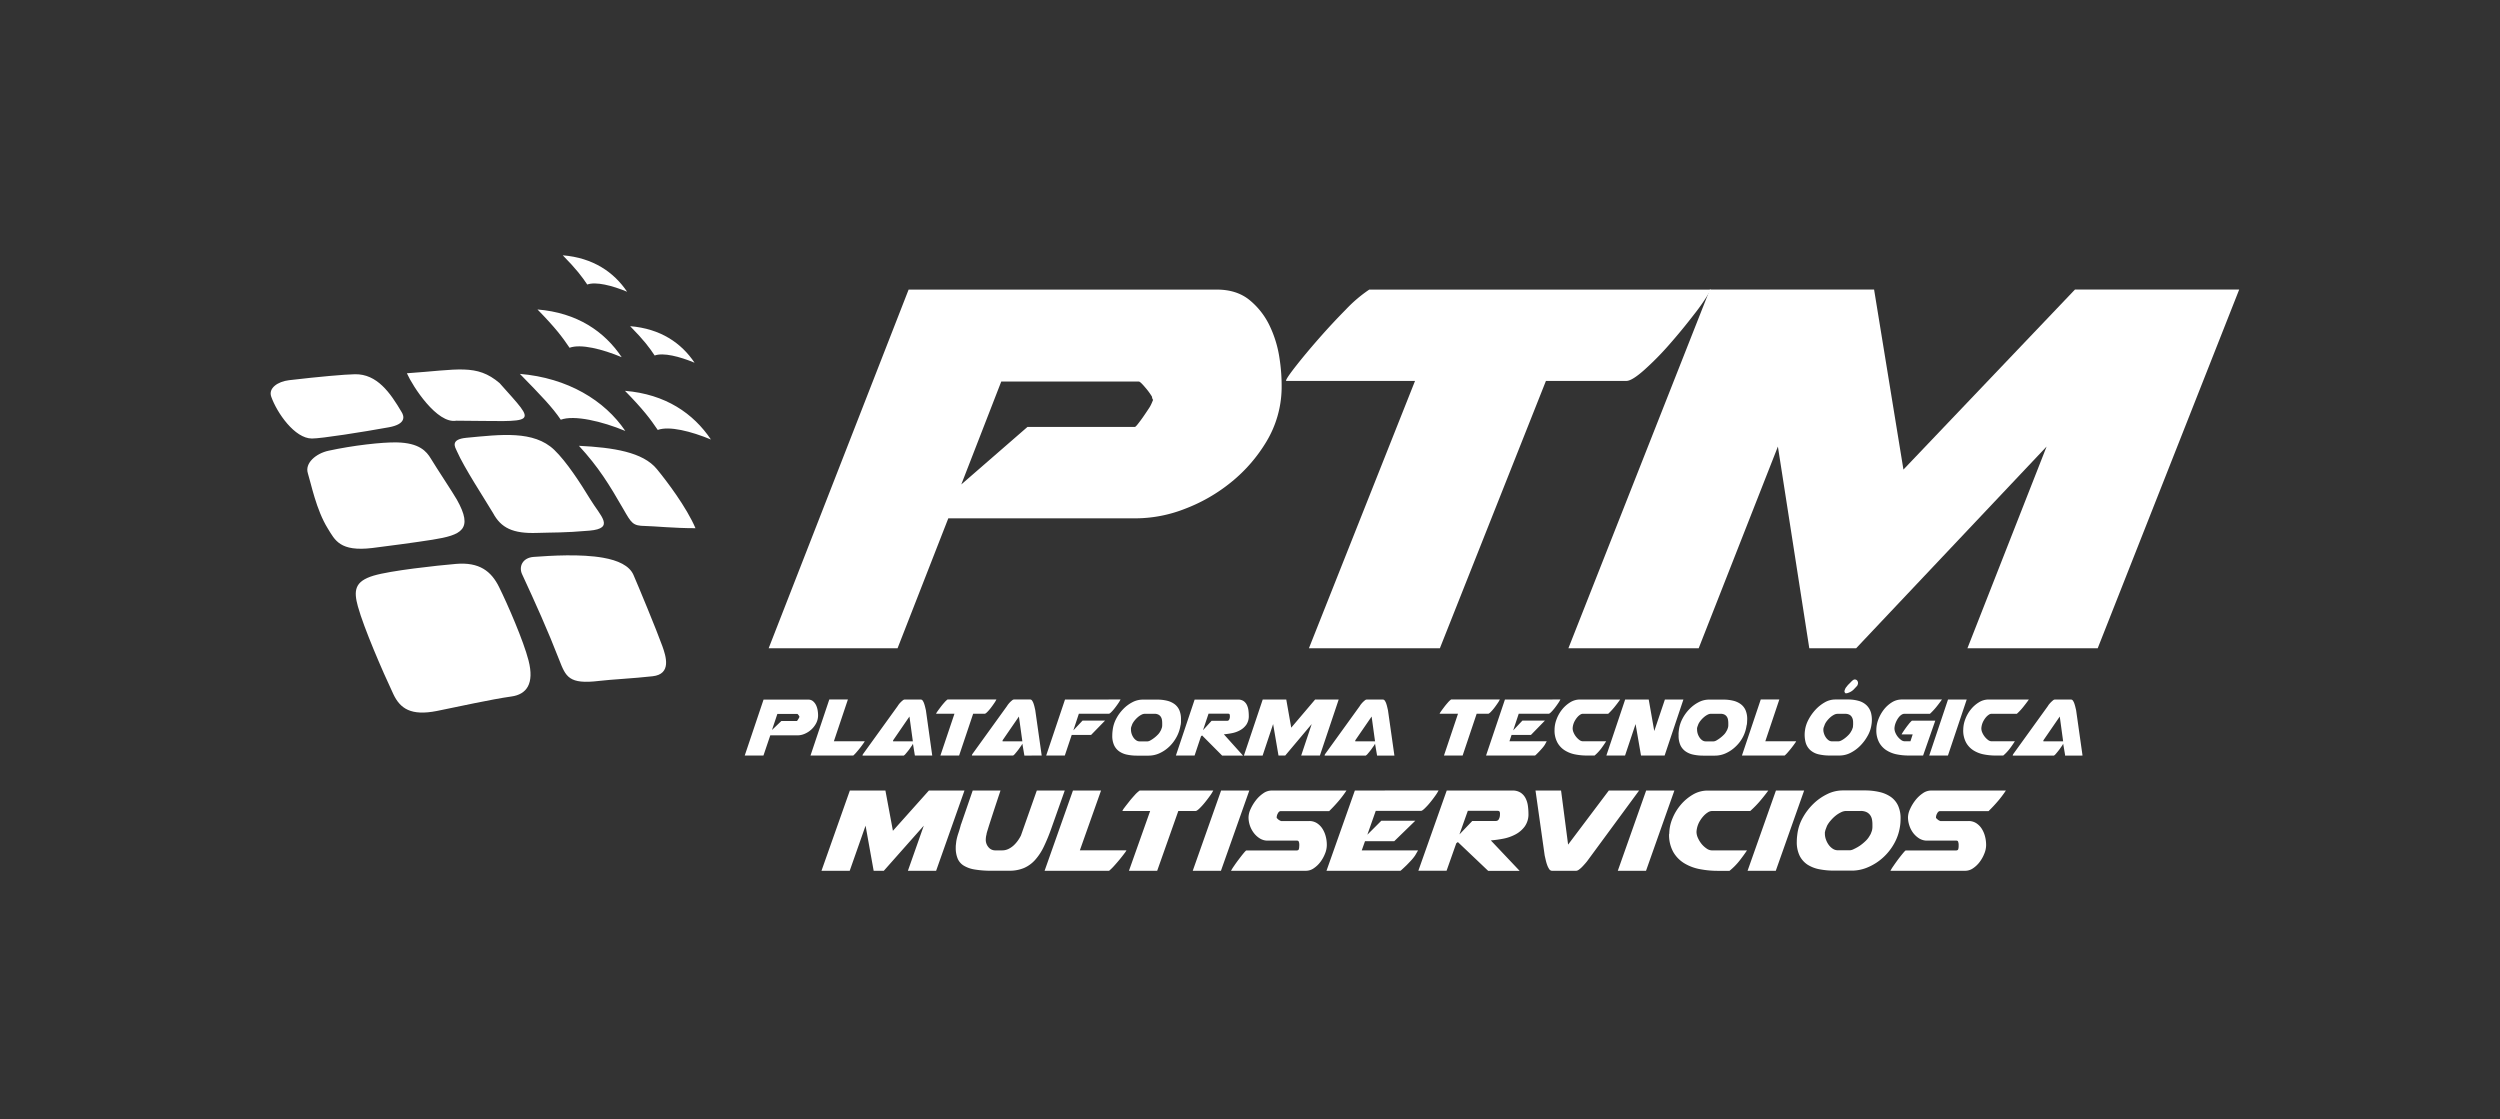 <svg width="134" height="60" fill="none" xmlns="http://www.w3.org/2000/svg"><rect width="100%" height="100%" fill="#333333" stroke="none"/><path d="M41.667 38.266h1.071c.007 0 .023.016.05.048.02.025.038.05.055.077v.01a.05.05 0 0 0 .007.018l-.01.028a.291.291 0 0 1-.023.048l-.04.066a.664.664 0 0 1-.039.059c-.012.018-.02.026-.024.026h-.834l-.502.482.289-.862zm-1.749 2.23h1.003l.366-1.081h1.467a.972.972 0 0 0 .37-.08 1.24 1.24 0 0 0 .621-.567.915.915 0 0 0 .104-.436 1.612 1.612 0 0 0-.023-.257 1.013 1.013 0 0 0-.083-.273.654.654 0 0 0-.163-.215.377.377 0 0 0-.258-.087h-2.396l-1.008 2.996zM43.443 40.496l1.007-3.003h.997l-.751 2.238h1.654a.466.466 0 0 1-.06.098 5.261 5.261 0 0 1-.373.479 1.755 1.755 0 0 1-.183.19l-2.291-.002zM47.87 39.683l.876-1.277.183 1.331h-1.06v-.054zm2.098.816-.34-2.431-.04-.167a1.756 1.756 0 0 0-.055-.19.591.591 0 0 0-.075-.153.121.121 0 0 0-.099-.062h-.877a.162.162 0 0 0-.09.042c-.04.03-.076.063-.11.098a.998.998 0 0 0-.162.202l-1.88 2.606v.017a.154.154 0 0 0-.01.04h2.209a.47.47 0 0 0 .114-.108 5.26 5.26 0 0 0 .16-.196c.054-.07.098-.14.145-.205a.658.658 0 0 0 .076-.13l.103.634.93.002zM50.406 40.496h1.003l.752-2.239h.62c.027 0 .072-.03.133-.09.067-.068.13-.14.188-.215.064-.084.125-.167.182-.253.047-.065.088-.134.123-.206h-2.62a1.044 1.044 0 0 0-.174.167 3.954 3.954 0 0 0-.197.24c-.063.084-.12.159-.166.227a.694.694 0 0 0-.076.124v.006h.985l-.753 2.239zM53.737 39.683l.877-1.277.184 1.331h-1.06v-.054zm2.098.813-.345-2.431-.038-.167a1.816 1.816 0 0 0-.055-.19.59.59 0 0 0-.076-.153.122.122 0 0 0-.099-.062h-.877a.162.162 0 0 0-.091.042 1.198 1.198 0 0 0-.208.209.494.494 0 0 0-.063.09l-1.88 2.607v.017a.15.15 0 0 0-.01.04h2.208a.452.452 0 0 0 .115-.107 5.35 5.35 0 0 0 .16-.197c.054-.07.098-.14.146-.204a.658.658 0 0 0 .076-.13l.109.64.928-.004zM57.084 37.496l-1.008 3h.998l.37-1.105h1.04l.745-.765h-1.206l-.492.522.295-.89h1.608c.028 0 .072-.031.133-.091.068-.068.13-.14.188-.215.064-.084.126-.167.183-.253.046-.065.087-.134.123-.206l-2.977.003zM60.618 39.042a.475.475 0 0 1 .026-.105l.047-.127a.998.998 0 0 1 .128-.196c.053-.065.111-.125.175-.179a.968.968 0 0 1 .191-.128.402.402 0 0 1 .18-.048h.512a.461.461 0 0 1 .21.043.343.343 0 0 1 .129.114.421.421 0 0 1 .063.16c.01.06.015.122.015.182v.099c0 .031 0 .063-.007.098a.443.443 0 0 0-.01.051l-.022.056a.472.472 0 0 1-.057.125.748.748 0 0 1-.144.196 1.723 1.723 0 0 1-.4.307.371.371 0 0 1-.14.048h-.434a.312.312 0 0 1-.178-.057.55.55 0 0 1-.147-.147.766.766 0 0 1-.135-.414V39.046l-.002-.004zm2.663-.166c.01-.056.016-.113.02-.17v-.158a1.185 1.185 0 0 0-.088-.48.799.799 0 0 0-.255-.325 1.113 1.113 0 0 0-.402-.184 2.188 2.188 0 0 0-.533-.06h-.778c-.191.002-.38.05-.549.14-.183.095-.35.22-.492.368-.151.154-.278.33-.377.52a1.73 1.73 0 0 0-.187.599 2.28 2.28 0 0 0-.022.295 1.2 1.2 0 0 0 .099.526.831.831 0 0 0 .279.331c.127.086.271.145.422.173.176.036.355.053.534.051h.61c.209 0 .415-.046.603-.135.193-.09.368-.211.52-.36.155-.151.285-.326.386-.518.103-.193.172-.401.205-.617l.005.004zM65.922 38.424a.335.335 0 0 1-.033.134.115.115 0 0 1-.113.077h-.835l-.46.504.296-.885h1.05c.041 0 .068.011.077.032.012.024.017.05.016.076l.002.062zm-2.894 2.072h1.002l.344-1.031.058-.046 1.074 1.08h1.118l-1.025-1.14c.15-.013.299-.034.446-.064.152-.03.299-.084.434-.16a.986.986 0 0 0 .326-.294.812.812 0 0 0 .13-.476c0-.094-.006-.189-.018-.282a.952.952 0 0 0-.079-.285.554.554 0 0 0-.174-.215.493.493 0 0 0-.303-.084h-2.329l-1.004 2.997zM70.746 40.498l1.008-3.003H70.49l-1.28 1.508-.266-1.508h-1.263l-1.008 3.004h1.003l.563-1.689.288 1.688h.36l1.42-1.688-.564 1.688h1.002zM72.642 39.683l.877-1.277.183 1.331h-1.06v-.054zm2.098.816-.345-2.431-.039-.167a1.789 1.789 0 0 0-.054-.19.591.591 0 0 0-.076-.153.124.124 0 0 0-.099-.062h-.876a.162.162 0 0 0-.092.042 1.213 1.213 0 0 0-.208.209.476.476 0 0 0-.062.09l-1.88 2.605v.017a.224.224 0 0 0-.01.04h2.206a.452.452 0 0 0 .115-.108c.053-.06.106-.126.16-.196.052-.07.098-.14.146-.204a.72.72 0 0 0 .076-.13l.11.64.928-.002zM77.397 40.496h1l.752-2.239h.617c.028 0 .072-.03.133-.09.067-.068.13-.14.188-.215.064-.084.125-.167.182-.253.047-.065.087-.134.123-.206h-2.613a1.005 1.005 0 0 0-.176.167 3.954 3.954 0 0 0-.197.24c-.063.084-.12.159-.167.227a.666.666 0 0 0-.075.124v.006h.985l-.752 2.239zM80.664 37.496l-1.011 3h2.625a.412.412 0 0 0 .066-.056 4.833 4.833 0 0 0 .298-.313 1.597 1.597 0 0 0 .154-.197l.041-.074.042-.077a.774.774 0 0 0 .026-.048h-1.999l.114-.34h1.04l.746-.765H81.6l-.493.522.296-.89h1.607c.028 0 .072-.031.133-.091.068-.068.13-.14.189-.215.064-.084.125-.167.182-.253.046-.065.088-.134.123-.206l-2.973.003zM83.324 39.12c-.01.234.042.466.149.674.093.172.229.317.394.423.169.106.357.18.553.218.208.041.42.062.632.062h.418c.13-.111.246-.235.35-.37.1-.136.19-.267.27-.394h-1.248a.319.319 0 0 1-.185-.069.963.963 0 0 1-.31-.393.577.577 0 0 1-.053-.23.91.91 0 0 1 .13-.428c.037-.064.08-.124.128-.179a.722.722 0 0 1 .146-.127.27.27 0 0 1 .144-.049H86.2c.12-.111.232-.232.336-.36a6.95 6.95 0 0 0 .305-.404h-2.156a.987.987 0 0 0-.522.15 1.703 1.703 0 0 0-.433.383 1.9 1.9 0 0 0-.296.52c-.07.18-.108.37-.11.563v.01zM86.1 40.498h1.002l.565-1.688.291 1.688h1.265l1.007-3.003h-.992l-.57 1.689-.297-1.69h-1.263L86.1 40.5zM90.96 39.042a.538.538 0 0 1 .027-.105l.047-.127a.993.993 0 0 1 .127-.196c.053-.065.112-.125.176-.179a.963.963 0 0 1 .19-.128.401.401 0 0 1 .18-.048h.512a.47.47 0 0 1 .212.043.35.35 0 0 1 .128.114.419.419 0 0 1 .062.16c.01.06.016.121.016.182v.099c0 .031 0 .063-.008.098a.466.466 0 0 0-.01.051l-.02.056a.486.486 0 0 1-.06.125.743.743 0 0 1-.142.196 1.835 1.835 0 0 1-.4.307.368.368 0 0 1-.142.048h-.433a.318.318 0 0 1-.178-.057.534.534 0 0 1-.145-.147.77.77 0 0 1-.136-.414v-.034a.09.09 0 0 1 0-.04l-.002-.004zm2.664-.166a1.43 1.43 0 0 0 .02-.17c0-.053.006-.106.006-.158a1.185 1.185 0 0 0-.088-.48.8.8 0 0 0-.257-.325 1.115 1.115 0 0 0-.402-.184 2.189 2.189 0 0 0-.532-.06h-.778c-.191.002-.379.05-.548.14-.183.095-.35.22-.492.368-.151.154-.278.33-.376.52-.098.187-.162.39-.188.599a3.198 3.198 0 0 0-.016.153c-.004.05 0 .098 0 .142-.007.18.027.36.099.526a.832.832 0 0 0 .28.331c.127.086.271.145.422.173.175.036.354.053.532.051h.611c.209 0 .415-.046.603-.135.193-.09.368-.211.52-.36a1.891 1.891 0 0 0 .578-1.135l.006.004zM93.368 40.496l1.008-3.003h.996l-.751 2.238h1.654a.534.534 0 0 1-.06.098 5.362 5.362 0 0 1-.373.478c-.056.068-.117.13-.183.189h-2.291zM99.052 36.714l.126-.125c.037-.041.077-.08.12-.116a.187.187 0 0 1 .12-.054.184.184 0 0 1 .115.045.217.217 0 0 1 .037.238.166.166 0 0 1-.043.074l-.062.067-.125.131a.746.746 0 0 1-.191.128c-.035.016-.07.03-.106.042a.322.322 0 0 1-.089.017.072.072 0 0 1-.047-.01l-.016-.024a.092.092 0 0 1-.027-.062c0-.034.007-.068.022-.099a.407.407 0 0 1 .075-.138c.033-.04.064-.079.091-.116v.002zm1.254 2.16a1.65 1.65 0 0 1-.197.56c-.105.193-.236.37-.39.527-.152.157-.329.288-.524.388a1.31 1.31 0 0 1-.6.147h-.522a2.58 2.58 0 0 1-.584-.062 1.011 1.011 0 0 1-.446-.218.875.875 0 0 1-.262-.423 1.637 1.637 0 0 1-.03-.674c.03-.197.096-.387.192-.561.102-.192.23-.37.378-.528a2.06 2.06 0 0 1 .493-.388c.167-.096.356-.147.549-.149h.69c.195-.003.39.023.577.076a.99.99 0 0 1 .425.241.914.914 0 0 1 .238.425c.048.21.052.426.013.637v.001zm-2.569.17a.581.581 0 0 0 .016.23c.02.078.051.153.094.222.04.066.09.123.151.17.056.046.126.07.197.07h.345a.387.387 0 0 0 .159-.049c.07-.036.136-.079.197-.128.07-.054.136-.114.197-.179a.843.843 0 0 0 .138-.196.47.47 0 0 0 .057-.125l.022-.056a.447.447 0 0 1 .01-.051c0-.038.005-.075.007-.111.002-.036 0-.075 0-.116a.715.715 0 0 0-.02-.173.46.46 0 0 0-.068-.147.328.328 0 0 0-.128-.104.455.455 0 0 0-.197-.04h-.423a.399.399 0 0 0-.18.047.966.966 0 0 0-.192.128 1.37 1.37 0 0 0-.174.179.986.986 0 0 0-.128.197c-.018.045-.032.087-.047.126a.475.475 0 0 0-.033.104v.001zM103.73 38.629l-.652 1.867h-.778c-.212 0-.424-.02-.632-.062a1.608 1.608 0 0 1-.553-.218 1.157 1.157 0 0 1-.394-.423 1.36 1.36 0 0 1-.149-.674c.002-.192.039-.382.109-.561.072-.19.171-.367.296-.528.12-.153.267-.285.433-.388a.99.99 0 0 1 .522-.149h2.157a7.763 7.763 0 0 1-.305.405 3.673 3.673 0 0 1-.337.36h-1.356a.307.307 0 0 0-.162.047.58.58 0 0 0-.143.128.995.995 0 0 0-.118.18 1.262 1.262 0 0 0-.083.196.915.915 0 0 0-.042.232c.001.079.018.157.049.23a.924.924 0 0 0 .309.392.325.325 0 0 0 .19.07h.308l.121-.37h-.592v-.005a.86.86 0 0 1 .065-.11 5.3 5.3 0 0 1 .319-.442 1.29 1.29 0 0 1 .165-.177h1.253zM103.406 40.498h1.003l1.007-3.003h-1.002l-1.008 3.004zM105.229 39.12a1.36 1.36 0 0 0 .149.674c.093.172.229.317.394.423.169.106.356.18.553.218.208.041.419.062.631.062h.418c.13-.11.247-.235.35-.37a5.96 5.96 0 0 0 .272-.394h-1.248a.323.323 0 0 1-.186-.069.979.979 0 0 1-.31-.393.572.572 0 0 1-.052-.23.95.95 0 0 1 .131-.428c.036-.064.078-.124.127-.179a.733.733 0 0 1 .146-.127.27.27 0 0 1 .144-.049h1.357c.121-.111.234-.231.337-.36.099-.126.205-.26.305-.404h-2.155a.978.978 0 0 0-.522.15 1.677 1.677 0 0 0-.434.383 1.873 1.873 0 0 0-.296.52c-.07.18-.107.37-.109.561l-.002.012zM109.525 39.683l.878-1.277.182 1.331h-1.06v-.054zm2.099.816-.344-2.431-.04-.167a1.779 1.779 0 0 0-.055-.19.587.587 0 0 0-.075-.153.123.123 0 0 0-.098-.062h-.878a.163.163 0 0 0-.091.042 1.456 1.456 0 0 0-.209.209.468.468 0 0 0-.062.09l-1.88 2.607v.017a.178.178 0 0 0-.011.04h2.209a.474.474 0 0 0 .115-.108c.052-.06.105-.126.159-.196.054-.07.099-.14.146-.205a.654.654 0 0 0 .076-.13l.109.64.929-.004zM50.176 46.674l1.52-4.302h-1.907l-1.929 2.159-.402-2.159h-1.906l-1.521 4.302h1.513l.85-2.418.434 2.418h.544l2.143-2.418-.852 2.418h1.513zM51.516 44.174l.621-1.802h1.49c-.184.552-.326.981-.425 1.286-.099.307-.174.535-.221.688-.047.153-.077.248-.087.289a.385.385 0 0 0-.016.084 1.158 1.158 0 0 0-.04.26.61.61 0 0 0 .155.443.46.46 0 0 0 .335.158h.385a.77.77 0 0 0 .35-.081c.106-.053.203-.121.288-.203.082-.079.156-.166.221-.26.056-.08.106-.164.15-.252l.85-2.41h1.498l-.71 2.005c-.116.334-.25.662-.402.982-.12.26-.277.502-.465.718-.165.189-.369.34-.598.442a1.991 1.991 0 0 1-.812.15h-.92a5.201 5.201 0 0 1-.931-.068 1.618 1.618 0 0 1-.591-.215.816.816 0 0 1-.314-.377 1.47 1.47 0 0 1-.099-.557c0-.06 0-.118.008-.178s.013-.127.024-.203a2.92 2.92 0 0 1 .11-.418c.047-.138.095-.299.142-.483M55.99 46.674l1.52-4.302h1.506l-1.136 3.206h2.498a.816.816 0 0 1-.09.138 8.815 8.815 0 0 1-.564.686 2.665 2.665 0 0 1-.276.272H55.99zM60.512 46.674h1.513l1.133-3.206h.93c.042 0 .108-.044.198-.13.1-.097.195-.2.283-.309a6.9 6.9 0 0 0 .275-.36c.07-.093.132-.192.186-.295h-3.944c-.096.07-.184.15-.263.24-.098.11-.203.226-.295.345-.093.119-.181.227-.252.324a.889.889 0 0 0-.115.179v.008h1.487l-1.136 3.204zM63.93 46.674h1.513l1.52-4.302h-1.512l-1.52 4.302zM69.642 45.31v-.048a.406.406 0 0 0-.023-.134.089.089 0 0 0-.087-.07h-1.578a.797.797 0 0 1-.426-.117 1.204 1.204 0 0 1-.327-.3 1.396 1.396 0 0 1-.28-.832c.006-.154.044-.304.11-.442.076-.168.171-.326.284-.471.111-.144.244-.27.394-.373a.778.778 0 0 1 .442-.15h4.02a5.734 5.734 0 0 1-.413.551 8.006 8.006 0 0 1-.516.553h-2.599c-.057 0-.107.04-.15.12a.472.472 0 0 0-.062.197v.042c0 .006.01.018.031.037.017.014.033.029.047.045a.344.344 0 0 0 .091.06.395.395 0 0 0 .067.03h1.498a.749.749 0 0 1 .44.125 1 1 0 0 1 .296.316c.076.128.132.266.165.41.033.133.05.269.051.406v.045a1.23 1.23 0 0 1-.098.451 1.874 1.874 0 0 1-.248.442 1.455 1.455 0 0 1-.355.337.732.732 0 0 1-.413.134h-4.02c.048-.09.102-.177.162-.26.08-.119.167-.24.26-.361.092-.122.176-.23.255-.325.079-.094.126-.142.142-.142h2.679c.079 0 .124-.024.138-.073a.613.613 0 0 0 .02-.154l.004-.049zM72.62 42.372l-1.52 4.302h3.962a.67.67 0 0 0 .099-.082c.06-.054.13-.12.209-.196.079-.077.158-.162.24-.248a2.361 2.361 0 0 0 .232-.284c.021-.032.042-.068.063-.105l.063-.11a.886.886 0 0 0 .04-.069H72.99l.174-.491h1.567l1.127-1.096h-1.82l-.748.747.45-1.277h2.425c.042 0 .108-.043.197-.13.101-.097.196-.2.284-.308a6.01 6.01 0 0 0 .276-.361c.069-.093.13-.192.185-.295l-4.487.003zM80.396 43.703a.457.457 0 0 1-.052.191.175.175 0 0 1-.17.11h-1.26l-.689.722.45-1.266h1.583c.065 0 .105.015.118.044a.235.235 0 0 1 .024.11l-.004.09zm-4.373 2.97h1.513l.52-1.473.086-.065 1.623 1.542h1.687l-1.544-1.631c.226-.019.451-.05.674-.094.228-.043.448-.122.653-.231.194-.103.363-.249.493-.426.138-.2.207-.44.197-.682a3.2 3.2 0 0 0-.028-.406 1.26 1.26 0 0 0-.118-.405.787.787 0 0 0-.264-.309.78.78 0 0 0-.457-.12h-3.514l-1.521 4.3zM84.05 45.27l-.377-2.898h-1.37l.492 3.482c.016.065.033.145.055.24.02.091.046.182.079.271a.909.909 0 0 0 .11.22.178.178 0 0 0 .15.089h1.3a.276.276 0 0 0 .141-.061c.061-.044.118-.093.17-.147.055-.056.106-.112.153-.166.048-.054.084-.098.11-.13l2.793-3.798h-1.623l-2.182 2.898zM86.714 46.674h1.513l1.52-4.302h-1.513l-1.52 4.302zM89.463 44.702c-.013.336.065.67.225.966.142.248.346.456.59.604a2.5 2.5 0 0 0 .84.315c.314.06.633.09.953.09h.63c.195-.158.372-.336.528-.532.152-.196.288-.38.41-.564h-1.883a.508.508 0 0 1-.28-.098c-.1-.068-.191-.15-.268-.244a1.437 1.437 0 0 1-.197-.32.807.807 0 0 1-.079-.33 1.278 1.278 0 0 1 .197-.611c.057-.092.123-.178.197-.257.065-.07.14-.131.22-.181a.42.42 0 0 1 .217-.07h2.049c.18-.16.35-.332.508-.515.155-.182.309-.374.46-.58h-3.25c-.278-.001-.55.073-.79.214-.247.145-.468.33-.652.549-.19.222-.342.474-.45.746a2.156 2.156 0 0 0-.165.803l-.01.015zM93.67 46.674h1.512l1.52-4.302H95.19l-1.52 4.302zM97.822 44.588a.63.63 0 0 1 .04-.15 5.6 5.6 0 0 1 .07-.182c.054-.101.12-.195.197-.28.08-.094.168-.18.263-.257.089-.071.185-.132.288-.181a.64.64 0 0 1 .272-.07h.772a.72.72 0 0 1 .319.06.517.517 0 0 1 .197.163.58.58 0 0 1 .098.232c.016.085.024.172.024.259v.142a.99.99 0 0 1-.012.134.604.604 0 0 0-.016.073l-.031.081a.663.663 0 0 1-.087.18c-.057.103-.13.198-.216.28a2.554 2.554 0 0 1-.307.255 2.305 2.305 0 0 1-.32.18.553.553 0 0 1-.212.068h-.654a.494.494 0 0 1-.268-.081.823.823 0 0 1-.22-.21 1.099 1.099 0 0 1-.15-.29.902.902 0 0 1-.055-.303v-.05c0-.032 0-.05.008-.056v.003zm4.01-.247c.015-.08.025-.161.031-.242a3.47 3.47 0 0 0 .008-.228c.006-.237-.04-.471-.134-.688a1.183 1.183 0 0 0-.386-.467 1.756 1.756 0 0 0-.607-.263 3.44 3.44 0 0 0-.803-.086h-1.174c-.287.002-.57.069-.827.197-.276.134-.53.312-.749.527-.225.22-.416.47-.567.746a2.433 2.433 0 0 0-.284.857c-.01.076-.018.148-.024.219-.005.07-.008.138-.008.202-.009.26.044.52.154.756.097.192.242.356.422.475.195.122.412.206.638.247a4.2 4.2 0 0 0 .803.073h.923c.313 0 .623-.067.909-.197.29-.127.556-.301.788-.516.233-.214.43-.465.583-.741.152-.27.255-.563.304-.868v-.003zM104.983 45.262a.434.434 0 0 0-.024-.134.087.087 0 0 0-.087-.07h-1.576a.798.798 0 0 1-.426-.117 1.224 1.224 0 0 1-.327-.3 1.354 1.354 0 0 1-.204-.402 1.399 1.399 0 0 1-.071-.43c.006-.154.044-.304.111-.442.075-.168.17-.326.283-.471.112-.144.244-.27.395-.373a.777.777 0 0 1 .441-.15h4.017a5.769 5.769 0 0 1-.413.551 8.127 8.127 0 0 1-.516.553h-2.604c-.057 0-.108.04-.15.12a.472.472 0 0 0-.063.197v.042c0 .006.011.018.031.037.017.014.033.029.048.045a.425.425 0 0 0 .157.09h1.498a.748.748 0 0 1 .44.125c.121.083.222.19.296.316.076.128.132.266.165.41.033.133.05.269.052.406v.045a1.23 1.23 0 0 1-.099.451 1.877 1.877 0 0 1-.248.442 1.442 1.442 0 0 1-.355.337.733.733 0 0 1-.413.134h-4.014c.048-.09.102-.177.162-.26a8.917 8.917 0 0 1 .515-.686c.079-.094.126-.142.142-.142h2.679c.079 0 .124-.024.138-.073a.618.618 0 0 0 .02-.154v-.097zM53.667 20.452h7.376c.049 0 .16.102.333.307.135.153.257.318.364.492l.016.072c.007.04.024.079.05.11l-.076.18a1.664 1.664 0 0 1-.172.309c-.087.133-.18.272-.281.417-.1.146-.197.273-.281.38-.084.109-.143.165-.167.165h-5.757l-3.547 3.083 2.142-5.515zM41.201 34.747h6.908l2.72-6.965h10.11a7.285 7.285 0 0 0 2.57-.508 8.964 8.964 0 0 0 2.488-1.434 8.223 8.223 0 0 0 1.898-2.195 5.7 5.7 0 0 0 .8-2.793 9.581 9.581 0 0 0-.114-1.65 6.027 6.027 0 0 0-.529-1.743 3.988 3.988 0 0 0-1.075-1.375c-.46-.376-1.048-.563-1.765-.562h-16.51L41.2 34.747zM70.158 34.747h7.019l5.685-14.33h4.313c.197 0 .514-.194.95-.581.48-.43.933-.89 1.356-1.376.467-.532.909-1.07 1.327-1.615.333-.417.633-.86.898-1.323H73.392a7.429 7.429 0 0 0-1.256 1.07c-.49.495-.968 1.01-1.434 1.541-.467.532-.871 1.016-1.213 1.451-.343.435-.527.702-.554.8v.035h6.91l-5.687 14.328z" fill="#fff"/><path d="m112.437 34.747 7.584-19.228h-8.803l-9.194 9.65-1.573-9.65h-8.802l-7.583 19.228h6.983l4.246-10.812 1.683 10.812h2.51l10.21-10.812-4.244 10.812h6.983z" fill="#fff"/><path fill-rule="evenodd" clip-rule="evenodd" d="M19.188 32.52c.308 1.12 1.303 3.432 1.893 4.681.37.786.954 1.18 2.335.907 1.096-.22 2.923-.627 4.003-.777.798-.112 1.234-.674.91-1.933-.267-1.042-1.117-3.004-1.583-3.942-.413-.832-1.045-1.34-2.314-1.23-1.027.087-3.502.357-4.405.628-1.014.305-1.084.786-.839 1.67M27.986 30.782c.707 1.526 1.38 3.018 1.987 4.585.356.91.514 1.325 2.138 1.13.66-.08 1.843-.134 2.87-.25 1.028-.114.715-1.075.52-1.618-.312-.869-1.302-3.255-1.548-3.817-.218-.497-.834-.778-1.624-.917-1.21-.213-2.785-.113-3.724-.045-.59.043-.814.51-.62.932M16.5 25.364c.173.546.446 1.96 1.069 2.963.385.62.645 1.257 2.395 1.045.591-.072 2.38-.308 3.222-.444 1.552-.25 2.206-.544 1.3-2.15-.206-.363-1.09-1.695-1.391-2.195-.236-.393-.617-.844-1.829-.87-.788-.016-2.352.162-3.656.446-.678.147-1.28.666-1.11 1.206M25.002 23.465c-.893.085-.61.5-.51.723.394.893 1.452 2.503 1.932 3.306.427.799 1.06 1.118 2.374 1.07.844-.03 1.402 0 2.795-.121 1.393-.122.59-.786.052-1.67-.539-.885-1.28-2.03-1.938-2.661-1.098-1.05-2.857-.822-4.705-.647zM14.537 21.26c.311.876 1.263 2.245 2.183 2.245.517 0 2.728-.35 4.12-.602.965-.174.81-.614.69-.811-.617-1.05-1.323-2.052-2.504-2.033-.544.01-1.91.129-3.534.32-.614.073-1.115.432-.955.878M37.278 28.312c-.481-1.126-1.54-2.526-2.07-3.169-.745-.909-2.317-1.155-4.178-1.248 1.053 1.141 1.63 2.086 2.377 3.384.443.772.508.905 1.173.914.471.007 1.527.119 2.695.119M24.46 22.549c4.406.018 4.386.315 2.315-2.018-1.233-1.046-2.212-.712-4.966-.524.318.712 1.619 2.73 2.651 2.542zM33.612 15.637c-.706-1.049-1.82-1.818-3.448-1.953.736.75 1.025 1.139 1.313 1.567.458-.168 1.332.051 2.134.386M37.224 19.435c-.705-1.05-1.818-1.818-3.448-1.952.737.75 1.026 1.138 1.314 1.572.457-.168 1.331.05 2.133.385M33.321 19.142c-.923-1.375-2.381-2.38-4.512-2.554.963.982 1.341 1.49 1.719 2.052.599-.22 1.743.067 2.793.504M38.108 23.56c-.944-1.403-2.433-2.431-4.61-2.612.985 1.004 1.37 1.523 1.757 2.097.61-.225 1.78.068 2.857.515M33.521 23.105c-1.108-1.647-3.1-2.85-5.656-3.065 1.155 1.18 1.74 1.788 2.193 2.457.717-.265 2.203.08 3.463.604" fill="#fff"/></svg>